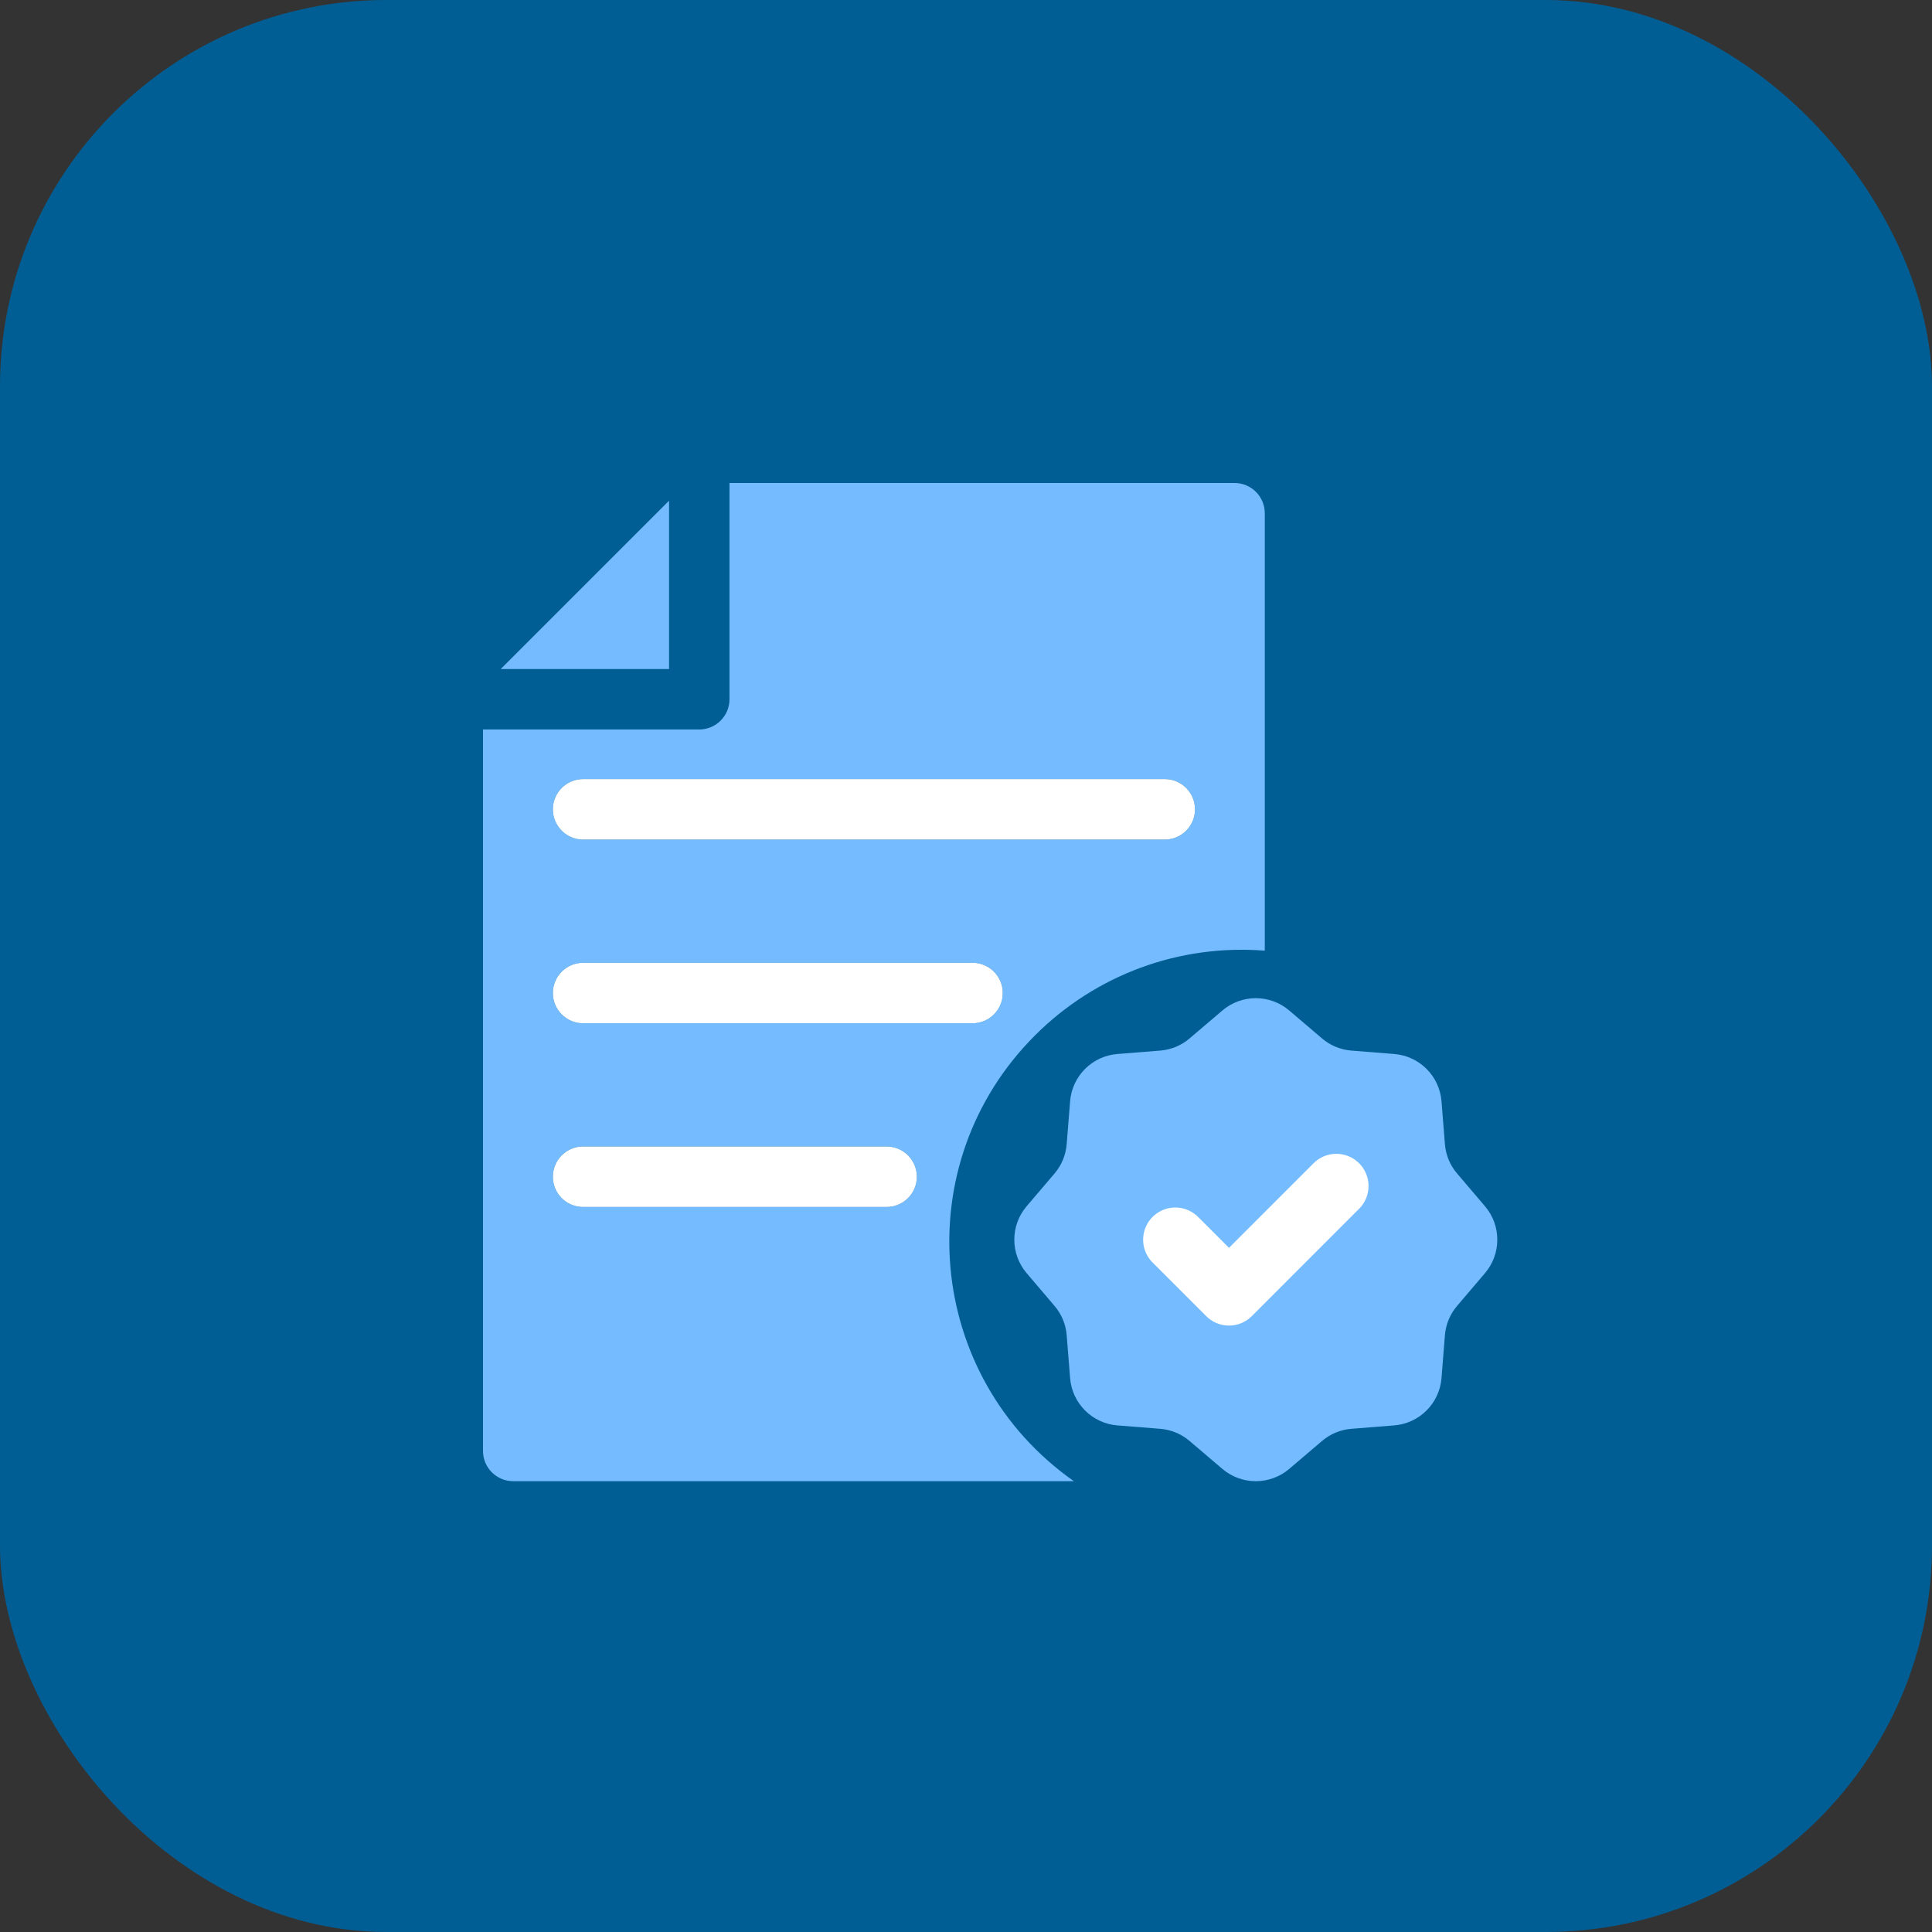 <svg width="60" height="60" viewBox="0 0 60 60" fill="none" xmlns="http://www.w3.org/2000/svg">
<rect x="0" y="0" width="60" height="60" fill="#333333" stroke="none"/>
<rect width="60" height="60" rx="12" fill="#015E94"/>
<path fill-rule="evenodd" clip-rule="evenodd" d="M20.778 15.55L15.551 20.777H20.778V15.55ZM18.109 31.779C17.591 31.779 17.17 31.358 17.17 30.84C17.17 30.321 17.591 29.9 18.109 29.9H30.202C30.721 29.9 31.142 30.321 31.142 30.84C31.142 31.358 30.721 31.779 30.202 31.779H18.108H18.109ZM18.109 26.074C17.591 26.074 17.17 25.653 17.17 25.134C17.17 24.616 17.591 24.195 18.109 24.195H36.172C36.691 24.195 37.112 24.616 37.112 25.134C37.112 25.653 36.692 26.074 36.172 26.074H18.108H18.109ZM18.109 37.484C17.591 37.484 17.17 37.065 17.17 36.545C17.17 36.026 17.591 35.605 18.109 35.605H27.534C28.052 35.605 28.474 36.026 28.474 36.545C28.474 37.063 28.052 37.484 27.534 37.484H18.108H18.109ZM15 22.655H21.716C22.234 22.655 22.655 22.234 22.655 21.716V15H38.339C38.858 15 39.279 15.421 39.279 15.94V29.524C36.625 29.314 34.03 30.27 32.145 32.153C28.138 36.155 28.742 42.765 33.351 46H15.94C15.421 46 15 45.579 15 45.06L15 22.655Z" fill="#74BCFF"/>
<path d="M18.109 26.074C17.591 26.074 17.17 25.653 17.17 25.134C17.17 24.616 17.591 24.195 18.109 24.195H36.172C36.691 24.195 37.112 24.616 37.112 25.134C37.112 25.653 36.692 26.074 36.172 26.074H18.109Z" fill="white"/>
<path d="M18.109 31.779C17.591 31.779 17.17 31.358 17.17 30.84C17.17 30.321 17.591 29.9 18.109 29.9H30.202C30.721 29.9 31.142 30.321 31.142 30.84C31.142 31.358 30.721 31.779 30.202 31.779H18.109Z" fill="white"/>
<path d="M18.109 37.484C17.591 37.484 17.17 37.065 17.17 36.545C17.17 36.026 17.591 35.605 18.109 35.605H27.534C28.052 35.605 28.474 36.026 28.474 36.545C28.474 37.063 28.052 37.484 27.534 37.484H18.109Z" fill="white"/>
<path d="M41.056 32.249L40.038 31.382C39.44 30.872 38.56 30.872 37.962 31.382L36.944 32.249C36.688 32.468 36.369 32.6 36.033 32.627L34.702 32.733C33.918 32.795 33.296 33.418 33.233 34.201L33.127 35.534C33.1 35.869 32.968 36.188 32.75 36.444L31.882 37.462C31.373 38.06 31.373 38.94 31.883 39.538L32.749 40.556C32.968 40.812 33.1 41.13 33.127 41.466L33.233 42.799C33.296 43.582 33.917 44.205 34.701 44.267L36.034 44.373C36.37 44.4 36.688 44.532 36.944 44.751L37.962 45.618C38.56 46.127 39.44 46.127 40.038 45.618L41.056 44.751C41.312 44.532 41.631 44.4 41.966 44.373L43.299 44.267C44.083 44.204 44.704 43.582 44.767 42.799L44.873 41.466C44.9 41.131 45.032 40.812 45.251 40.556L46.118 39.538C46.627 38.94 46.628 38.06 46.118 37.462L45.251 36.444C45.032 36.188 44.9 35.869 44.873 35.534L44.767 34.201C44.705 33.418 44.082 32.795 43.299 32.733L41.967 32.627C41.631 32.6 41.312 32.468 41.056 32.249Z" fill="#74BCFF"/>
<path d="M41.501 36.833L38.168 40.167L36.501 38.5" stroke="white" stroke-width="2" stroke-linecap="round" stroke-linejoin="round"/>
</svg>
